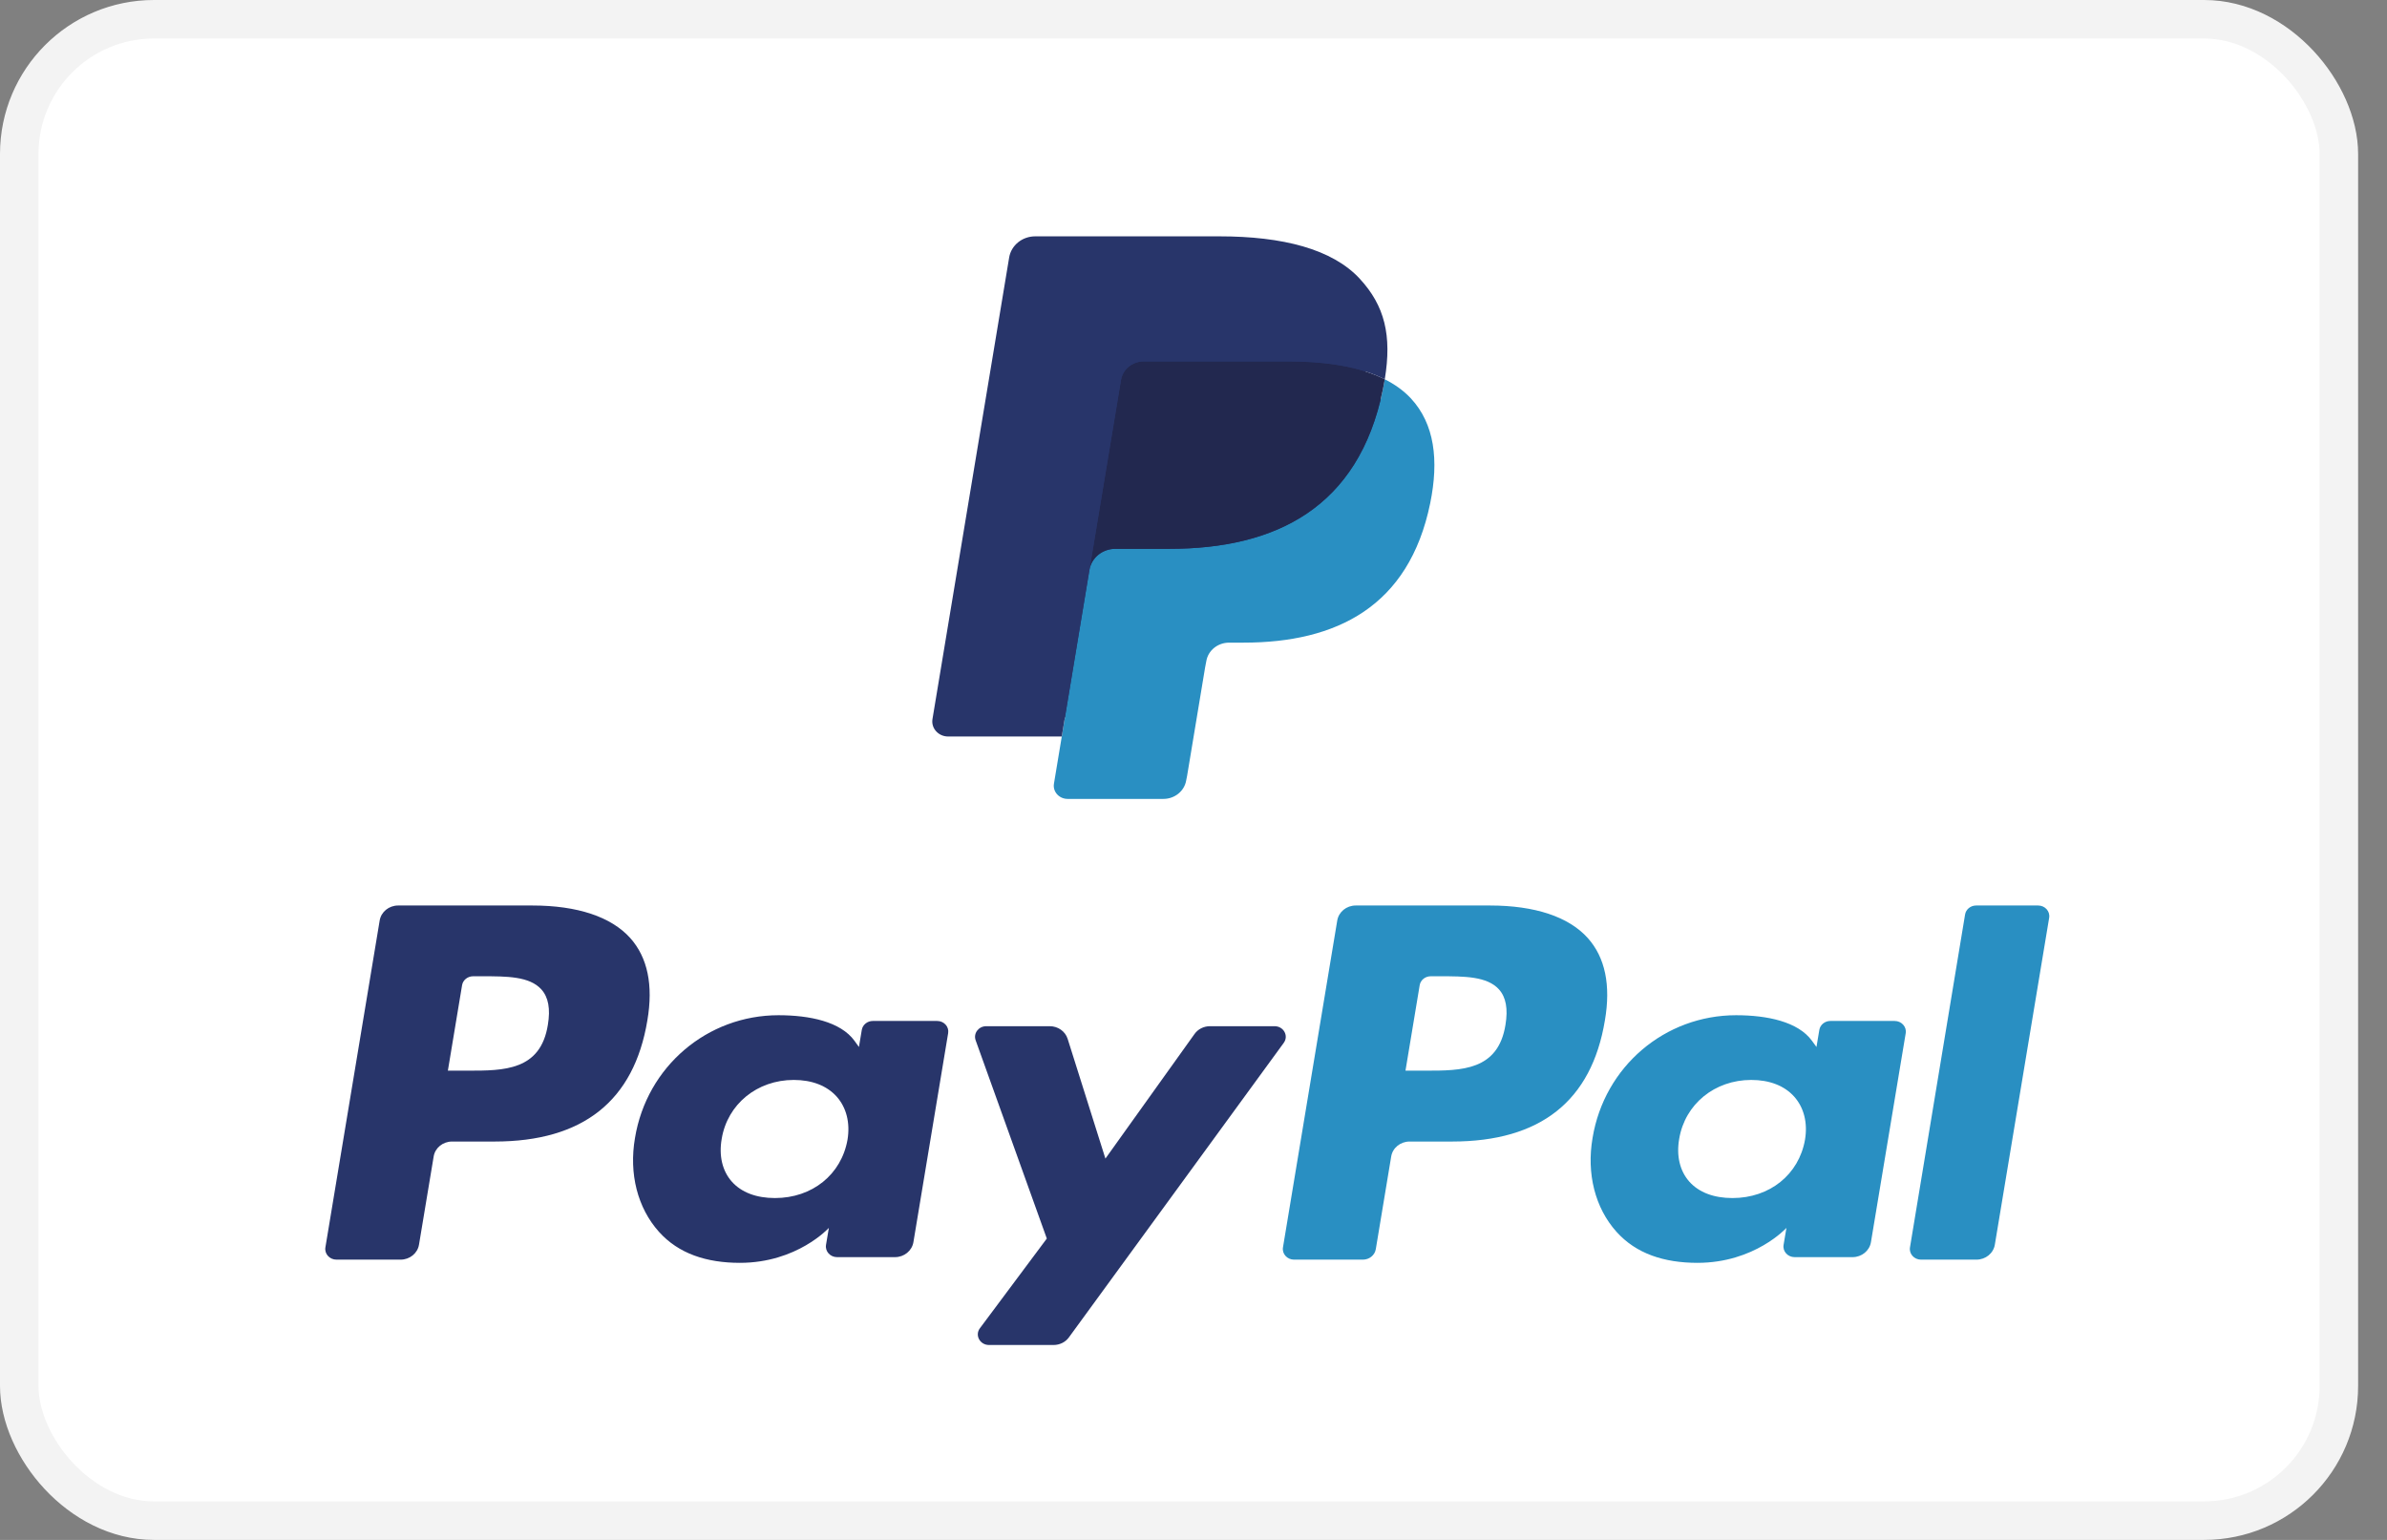 <svg width="62" height="40" viewBox="0 0 62 40" fill="none" xmlns="http://www.w3.org/2000/svg">
<rect x="0" y="0" width="62" height="40" fill="#808080" stroke="none"/>
<rect x="0.5" y="0.5" width="60.25" height="39" rx="3.5" fill="white" stroke="#F3F3F3"/>
<path fill-rule="evenodd" clip-rule="evenodd" d="M27.92 20.256L28.187 18.648L27.593 18.635H24.756L26.728 6.765C26.734 6.729 26.754 6.696 26.783 6.672C26.812 6.648 26.849 6.635 26.888 6.635H31.67C33.258 6.635 34.354 6.949 34.926 7.568C35.194 7.859 35.365 8.162 35.448 8.497C35.535 8.847 35.536 9.266 35.451 9.777L35.445 9.814V10.142L35.714 10.286C35.939 10.4 36.119 10.53 36.257 10.679C36.486 10.927 36.634 11.243 36.697 11.617C36.762 12.002 36.74 12.46 36.634 12.979C36.512 13.575 36.314 14.095 36.047 14.52C35.801 14.912 35.488 15.237 35.116 15.489C34.761 15.728 34.34 15.909 33.863 16.026C33.401 16.14 32.874 16.198 32.297 16.198H31.924C31.658 16.198 31.4 16.289 31.197 16.452C30.993 16.618 30.859 16.846 30.817 17.095L30.789 17.24L30.318 20.075L30.297 20.179C30.291 20.212 30.282 20.228 30.267 20.239C30.255 20.249 30.236 20.256 30.218 20.256H27.92" fill="#28356A"/>
<path fill-rule="evenodd" clip-rule="evenodd" d="M35.968 9.852C35.953 9.939 35.937 10.027 35.919 10.118C35.288 13.194 33.13 14.256 30.374 14.256H28.971C28.634 14.256 28.35 14.488 28.297 14.804L27.375 20.358C27.341 20.565 27.51 20.752 27.73 20.752H30.219C30.513 20.752 30.764 20.548 30.81 20.272L30.834 20.152L31.303 17.328L31.333 17.173C31.379 16.896 31.63 16.693 31.925 16.693H32.297C34.708 16.693 36.596 15.763 37.148 13.073C37.378 11.949 37.259 11.011 36.649 10.351C36.464 10.152 36.235 9.987 35.968 9.852" fill="#298FC2"/>
<path fill-rule="evenodd" clip-rule="evenodd" d="M35.308 9.602C35.211 9.575 35.112 9.551 35.01 9.529C34.907 9.508 34.803 9.489 34.694 9.473C34.316 9.415 33.901 9.387 33.457 9.387H29.709C29.616 9.387 29.529 9.407 29.45 9.443C29.277 9.522 29.149 9.677 29.118 9.867L28.32 14.664L28.297 14.804C28.35 14.488 28.634 14.256 28.971 14.256H30.374C33.13 14.256 35.288 13.193 35.919 10.118C35.938 10.027 35.953 9.939 35.968 9.852C35.808 9.772 35.635 9.703 35.449 9.644C35.403 9.63 35.356 9.616 35.308 9.602" fill="#22284F"/>
<path fill-rule="evenodd" clip-rule="evenodd" d="M29.117 9.867C29.149 9.677 29.277 9.521 29.45 9.443C29.529 9.407 29.616 9.387 29.708 9.387H33.457C33.901 9.387 34.316 9.415 34.694 9.473C34.802 9.489 34.907 9.508 35.01 9.53C35.112 9.551 35.211 9.576 35.307 9.602C35.355 9.616 35.403 9.63 35.449 9.644C35.635 9.702 35.808 9.772 35.968 9.852C36.156 8.715 35.966 7.941 35.319 7.241C34.606 6.469 33.318 6.139 31.671 6.139H26.888C26.552 6.139 26.265 6.372 26.212 6.688L24.22 18.679C24.181 18.917 24.374 19.131 24.626 19.131H27.578L29.117 9.867" fill="#28356A"/>
<path fill-rule="evenodd" clip-rule="evenodd" d="M13.828 23.521H10.341C10.102 23.521 9.9 23.686 9.862 23.909L8.452 32.401C8.424 32.569 8.561 32.72 8.74 32.72H10.404C10.643 32.72 10.846 32.555 10.883 32.331L11.264 30.041C11.3 29.816 11.504 29.652 11.742 29.652H12.846C15.143 29.652 16.468 28.596 16.815 26.504C16.971 25.589 16.821 24.87 16.37 24.366C15.874 23.814 14.995 23.521 13.828 23.521ZM14.23 26.622C14.04 27.811 13.084 27.811 12.159 27.811H11.633L12.002 25.591C12.024 25.457 12.147 25.359 12.289 25.359H12.531C13.16 25.359 13.754 25.359 14.061 25.7C14.244 25.903 14.3 26.205 14.23 26.622V26.622Z" fill="#28356A"/>
<path fill-rule="evenodd" clip-rule="evenodd" d="M24.341 26.52H22.671C22.529 26.52 22.406 26.619 22.384 26.753L22.31 27.196L22.194 27.035C21.832 26.537 21.026 26.371 20.221 26.371C18.376 26.371 16.8 27.698 16.493 29.56C16.333 30.488 16.56 31.377 17.115 31.996C17.624 32.565 18.352 32.803 19.218 32.803C20.705 32.803 21.529 31.895 21.529 31.895L21.455 32.335C21.427 32.504 21.564 32.655 21.742 32.655H23.246C23.485 32.655 23.687 32.49 23.725 32.266L24.627 26.838C24.656 26.671 24.52 26.52 24.341 26.52ZM22.013 29.606C21.852 30.512 21.095 31.12 20.129 31.12C19.645 31.12 19.257 30.973 19.008 30.693C18.761 30.415 18.668 30.019 18.746 29.579C18.896 28.68 19.666 28.052 20.617 28.052C21.092 28.052 21.477 28.202 21.731 28.484C21.985 28.769 22.086 29.168 22.013 29.606V29.606Z" fill="#28356A"/>
<path fill-rule="evenodd" clip-rule="evenodd" d="M33.106 26.656H31.428C31.268 26.656 31.117 26.731 31.027 26.858L28.712 30.095L27.731 26.984C27.669 26.789 27.48 26.656 27.266 26.656H25.617C25.417 26.656 25.278 26.842 25.341 27.021L27.19 32.172L25.452 34.502C25.315 34.685 25.453 34.937 25.689 34.937H27.365C27.524 34.937 27.673 34.864 27.763 34.74L33.344 27.089C33.478 26.906 33.341 26.656 33.106 26.656" fill="#28356A"/>
<path fill-rule="evenodd" clip-rule="evenodd" d="M38.7 23.521H35.213C34.975 23.521 34.772 23.686 34.734 23.909L33.324 32.401C33.296 32.569 33.433 32.72 33.611 32.72H35.4C35.566 32.72 35.709 32.605 35.735 32.448L36.135 30.041C36.172 29.816 36.375 29.652 36.613 29.652H37.717C40.014 29.652 41.34 28.596 41.686 26.504C41.843 25.589 41.692 24.87 41.241 24.366C40.746 23.814 39.867 23.521 38.7 23.521ZM39.103 26.622C38.912 27.811 37.956 27.811 37.031 27.811H36.506L36.875 25.591C36.897 25.457 37.019 25.359 37.162 25.359H37.403C38.032 25.359 38.627 25.359 38.934 25.7C39.117 25.903 39.172 26.205 39.103 26.622V26.622Z" fill="#298FC2"/>
<path fill-rule="evenodd" clip-rule="evenodd" d="M49.211 26.52H47.542C47.399 26.52 47.277 26.619 47.255 26.753L47.181 27.196L47.064 27.035C46.703 26.537 45.897 26.371 45.093 26.371C43.247 26.371 41.672 27.698 41.365 29.56C41.206 30.488 41.431 31.377 41.986 31.996C42.496 32.565 43.223 32.803 44.09 32.803C45.576 32.803 46.401 31.895 46.401 31.895L46.327 32.335C46.298 32.504 46.435 32.655 46.614 32.655H48.118C48.356 32.655 48.559 32.49 48.596 32.266L49.499 26.838C49.527 26.671 49.39 26.52 49.211 26.52ZM46.883 29.606C46.723 30.512 45.965 31.12 44.999 31.12C44.515 31.12 44.127 30.973 43.878 30.693C43.631 30.415 43.538 30.019 43.616 29.579C43.767 28.68 44.536 28.052 45.487 28.052C45.961 28.052 46.347 28.202 46.601 28.484C46.856 28.769 46.957 29.168 46.883 29.606V29.606Z" fill="#298FC2"/>
<path fill-rule="evenodd" clip-rule="evenodd" d="M51.041 23.754L49.61 32.401C49.582 32.569 49.718 32.72 49.896 32.72H51.335C51.574 32.72 51.777 32.556 51.814 32.331L53.225 23.84C53.253 23.672 53.117 23.521 52.939 23.521H51.328C51.185 23.521 51.063 23.62 51.041 23.754" fill="#298FC2"/>
</svg>
